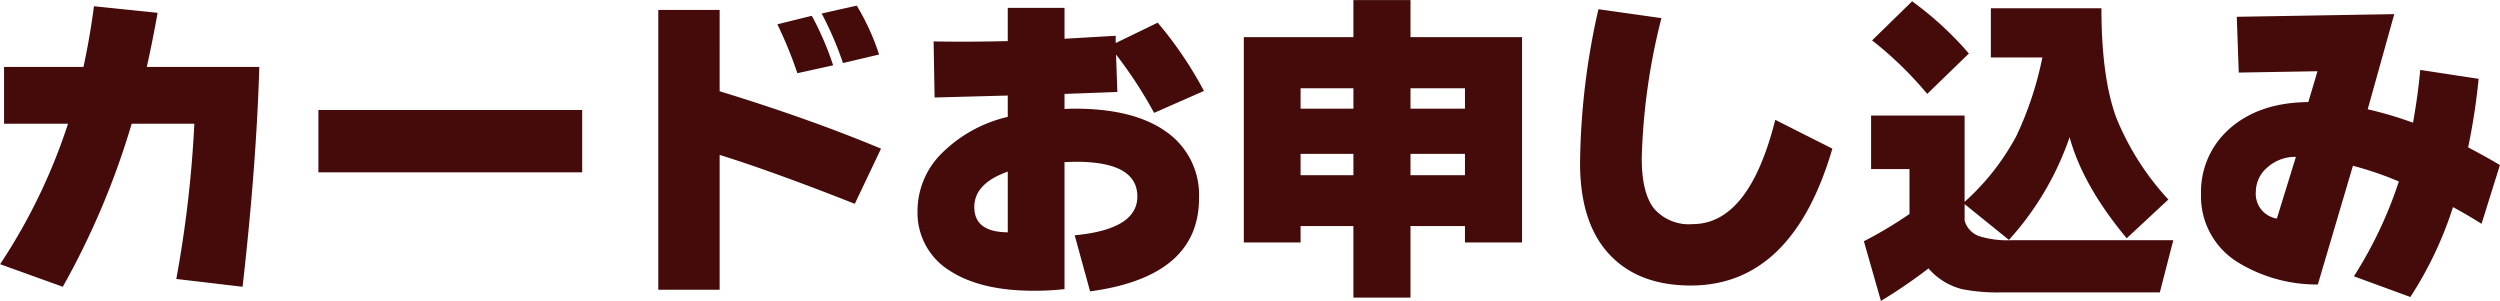 <svg xmlns="http://www.w3.org/2000/svg" width="320.032" height="38.53" viewBox="0 0 320.032 38.53">
  <defs>
    <style>
      .cls-1 {
        fill: #440b0a;
        fill-rule: evenodd;
      }
    </style>
  </defs>
  <path id="nav-7.svg" class="cls-1" d="M274.351,2103.6q0.713-3.15,1.386-6.93l-8.148-.84q-0.5,3.87-1.344,7.77H256.081v7.27h8.19a73.957,73.957,0,0,1-8.694,17.98l8.022,2.89a100.887,100.887,0,0,0,8.82-20.87h8.022a150.9,150.9,0,0,1-2.31,19.87l8.484,1q1.764-15.525,2.142-28.14H274.351Zm55.738,5.51H296.321v7.98h33.768v-7.98Zm35.15-13.36-4.494,1.01a42.741,42.741,0,0,1,2.73,6.34l4.62-1.09a30.156,30.156,0,0,0-2.856-6.26h0Zm-5.754,1.3-4.41,1.09a53.693,53.693,0,0,1,2.562,6.26l4.578-1.01a38.864,38.864,0,0,0-2.73-6.34h0Zm-11.8,9.66V2096.3h-7.854v35.82h7.854v-17.26q6.76,2.1,17.3,6.26l3.36-7.06q-9.241-3.855-20.664-7.35h0Zm56.078-8.78-5.376,2.61v-0.93q-4.368.255-6.552,0.38v-3.95h-7.266v4.25c-3.332.08-6.5,0.1-9.492,0.04l0.126,7.18,9.366-.25v2.73a17.616,17.616,0,0,0-8.652,4.87,10.37,10.37,0,0,0-2.9,7.14,8.706,8.706,0,0,0,4.2,7.73q3.948,2.52,10.668,2.52a34.317,34.317,0,0,0,3.948-.21v-16.26c0.672-.02,1.162-0.04,1.47-0.04q7.854,0,7.854,4.45,0,4.2-8.022,4.96l1.974,7.18q13.944-1.89,13.944-11.93a9.852,9.852,0,0,0-4.137-8.46q-4.137-3-11.781-3c-0.28,0-.714.01-1.3,0.04v-1.93q3.906-.135,6.762-0.25l-0.168-4.79a55.055,55.055,0,0,1,4.872,7.47l6.384-2.81a49.552,49.552,0,0,0-5.922-8.74h0Zm-23.478,23.61q0-3.03,4.284-4.54v7.77q-4.284-.03-4.284-3.23h0Zm70.119-21.76h-14.28v-4.74h-7.308v4.74H414.786v26.29h7.266v-2.1h6.762v9.16h7.308v-9.16h6.972v2.1H450.4v-26.29Zm-14.28,9.16v-2.61h6.972v2.61h-6.972Zm0,8.52v-2.73h6.972v2.73h-6.972Zm-14.07-8.52v-2.61h6.762v2.61h-6.762Zm0,8.52v-2.73h6.762v2.73h-6.762Zm60.766-7.09q-3.361,13.35-10.584,13.35a5.9,5.9,0,0,1-4.935-1.99q-1.575-1.995-1.575-6.45a80.486,80.486,0,0,1,2.52-17.93l-8.064-1.14a91.966,91.966,0,0,0-2.352,19.7q0,8.145,4.242,12.18,3.654,3.48,9.912,3.49,13.018,0,18.144-17.52Zm17.518-15.17-5.124,5a46.51,46.51,0,0,1,7.056,6.85l5.334-5.17a42.217,42.217,0,0,0-7.266-6.68h0Zm6.384,36.84a23.335,23.335,0,0,0,5.082.42h20.244l1.722-6.68h-20.79a11.944,11.944,0,0,1-3.99-.5,2.923,2.923,0,0,1-1.932-2.02v-2.1l5.67,4.58a37.821,37.821,0,0,0,7.77-13.15q1.679,6.18,7.308,12.94l5.334-4.96a34.532,34.532,0,0,1-6.678-10.5q-1.89-5.16-1.89-13.98H510.416v6.3h6.594a43.631,43.631,0,0,1-3.318,10.03,30.82,30.82,0,0,1-6.636,8.45v-11.05h-11.97v6.85H500v5.75a51.645,51.645,0,0,1-5.838,3.49l2.184,7.64a65.949,65.949,0,0,0,6.09-4.16,8.37,8.37,0,0,0,4.284,2.65h0Zm64.793-18.15a82.048,82.048,0,0,0,1.344-8.77l-7.476-1.14q-0.294,3.24-.924,6.76a47.663,47.663,0,0,0-5.8-1.72l3.4-12.18-20.16.34,0.252,7.14,10.08-.17-1.176,3.95q-6.3.045-10.122,3.44a10.753,10.753,0,0,0-3.612,8.32,9.9,9.9,0,0,0,4.62,8.69,19.352,19.352,0,0,0,10.332,2.9l4.494-15.2a42.794,42.794,0,0,1,5.88,2.01,53.586,53.586,0,0,1-5.754,12.14l7.224,2.65a47.619,47.619,0,0,0,5.46-11.51c1.288,0.7,2.506,1.41,3.654,2.14l2.352-7.52q-1.512-.915-4.074-2.27h0Zm-24.486,9.12a3.214,3.214,0,0,1-2.688-3.49,4.068,4.068,0,0,1,1.428-3.02,5.32,5.32,0,0,1,3.7-1.39Z" transform="translate(-255.562 -2095.03)"/>
</svg>
